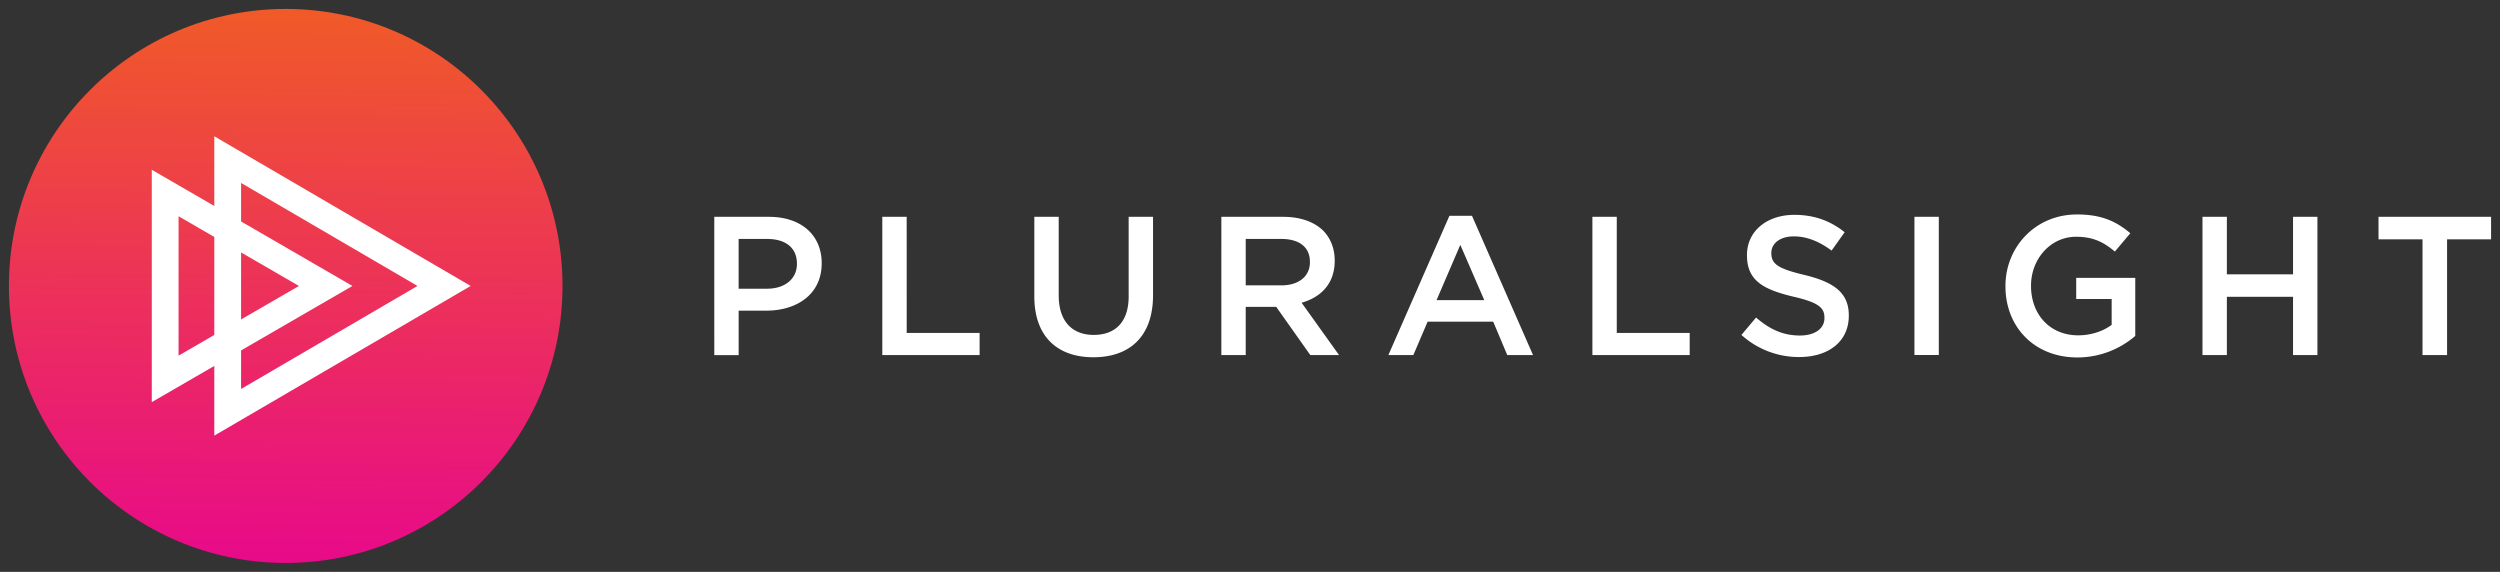 <svg xmlns="http://www.w3.org/2000/svg" width="153" height="35" fill="none" viewBox="0 0 153 35"><rect x="0" y="0" width="153" height="35" fill="#333333" stroke="none"/><path fill="#fff" fill-rule="evenodd" d="M122.734 17.524V17.5c0-2.37 1.82-4.375 4.378-4.375 1.48 0 2.39.41 3.263 1.149l-.946 1.123c-.655-.556-1.298-.907-2.377-.907-1.564 0-2.753 1.367-2.753 2.986v.024c0 1.74 1.152 3.022 2.886 3.022.8 0 1.528-.253 2.049-.64v-1.584h-2.17v-1.293h3.614v3.554a5.42 5.42 0 0 1-3.541 1.317c-2.657-.001-4.403-1.886-4.403-4.352m13.55-4.254h-1.492v8.46h1.492v-3.566h4.05v3.566h1.492v-8.46h-1.492v3.518h-4.05Zm9.281 1.378V13.27h6.889v1.378h-2.693v7.083h-1.503v-7.083Zm-26.91-1.38h-1.491v8.46h1.491Zm-12.08 7.23.897-1.064c.813.701 1.626 1.1 2.681 1.1.921 0 1.503-.423 1.503-1.064v-.023c0-.606-.34-.932-1.916-1.294-1.806-.435-2.825-.967-2.825-2.526v-.025c0-1.45 1.213-2.453 2.898-2.453 1.237 0 2.219.375 3.08 1.064l-.8 1.124c-.764-.569-1.528-.87-2.304-.87-.874 0-1.383.447-1.383 1.003v.024c0 .652.388.943 2.013 1.33 1.795.434 2.728 1.075 2.728 2.477v.024c0 1.583-1.248 2.526-3.031 2.526a5.24 5.24 0 0 1-3.541-1.354m-7.629-7.228h-1.491v8.46h5.954v-1.354h-4.463Zm-10.242-.06h1.382l3.735 8.52h-1.577l-.86-2.042H87.37l-.873 2.042h-1.528Zm.667 1.776 1.467 3.384h-2.922ZM74.747 13.27h3.784c1.067 0 1.904.314 2.45.846.447.459.703 1.088.703 1.825v.025c0 1.389-.838 2.223-2.025 2.562l2.291 3.203h-1.758l-2.086-2.95h-1.868v2.95h-1.491Zm5.42 2.78c0 .858-.679 1.414-1.746 1.414h-2.183v-2.841h2.171c1.104 0 1.758.496 1.758 1.402ZM63.301 18.14V13.27h1.492v4.81c0 1.571.813 2.417 2.146 2.417 1.322 0 2.135-.797 2.135-2.356V13.27h1.492v4.798c0 2.526-1.432 3.796-3.65 3.796-2.208 0-3.615-1.27-3.615-3.723m-7.812-4.871h-1.492v8.46h5.955v-1.354H55.49Zm-11.775 0h3.347c1.977 0 3.226 1.123 3.226 2.828v.024c0 1.897-1.528 2.89-3.395 2.89h-1.686v2.72h-1.491Zm5.058 2.889c0 .882-.705 1.51-1.832 1.51h-1.735v-3.046h1.735c1.116 0 1.832.52 1.832 1.51Z" clip-rule="evenodd"/><mask id="mask0_1216_280" width="110" height="9" x="43" y="13" maskUnits="userSpaceOnUse" style="mask-type:luminance"><path fill="#fff" fill-rule="evenodd" d="M122.734 17.524V17.5c0-2.37 1.82-4.375 4.378-4.375 1.48 0 2.39.41 3.263 1.149l-.946 1.123c-.655-.556-1.298-.907-2.377-.907-1.564 0-2.753 1.367-2.753 2.986v.024c0 1.74 1.152 3.022 2.886 3.022.8 0 1.528-.253 2.049-.64v-1.584h-2.17v-1.293h3.614v3.554a5.42 5.42 0 0 1-3.541 1.317c-2.657-.001-4.403-1.886-4.403-4.352m13.55-4.254h-1.492v8.46h1.492v-3.566h4.05v3.566h1.492v-8.46h-1.492v3.518h-4.05Zm9.281 1.378V13.27h6.889v1.378h-2.693v7.083h-1.503v-7.083Zm-26.91-1.38h-1.491v8.46h1.491Zm-12.08 7.23.897-1.064c.813.701 1.626 1.1 2.681 1.1.921 0 1.503-.423 1.503-1.064v-.023c0-.606-.34-.932-1.916-1.294-1.806-.435-2.825-.967-2.825-2.526v-.025c0-1.45 1.213-2.453 2.898-2.453 1.237 0 2.219.375 3.08 1.064l-.8 1.124c-.764-.569-1.528-.87-2.304-.87-.874 0-1.383.447-1.383 1.003v.024c0 .652.388.943 2.013 1.33 1.795.434 2.728 1.075 2.728 2.477v.024c0 1.583-1.248 2.526-3.031 2.526a5.24 5.24 0 0 1-3.541-1.354m-7.629-7.228h-1.491v8.46h5.954v-1.354h-4.463Zm-10.242-.06h1.382l3.735 8.52h-1.577l-.86-2.042H87.37l-.873 2.042h-1.528Zm.667 1.776 1.467 3.384h-2.922ZM74.747 13.27h3.784c1.067 0 1.904.314 2.45.846.447.459.703 1.088.703 1.825v.025c0 1.389-.838 2.223-2.025 2.562l2.291 3.203h-1.758l-2.086-2.95h-1.868v2.95h-1.491Zm5.42 2.78c0 .858-.679 1.414-1.746 1.414h-2.183v-2.841h2.171c1.104 0 1.758.496 1.758 1.402ZM63.301 18.14V13.27h1.492v4.81c0 1.571.813 2.417 2.146 2.417 1.322 0 2.135-.797 2.135-2.356V13.27h1.492v4.798c0 2.526-1.432 3.796-3.65 3.796-2.208 0-3.615-1.27-3.615-3.723m-7.812-4.871h-1.492v8.46h5.955v-1.354H55.49Zm-11.775 0h3.347c1.977 0 3.226 1.123 3.226 2.828v.024c0 1.897-1.528 2.89-3.395 2.89h-1.686v2.72h-1.491Zm5.058 2.889c0 .882-.705 1.51-1.832 1.51h-1.735v-3.046h1.735c1.116 0 1.832.52 1.832 1.51Z" clip-rule="evenodd"/></mask><path fill="url(#paint0_linear_1216_280)" d="M17.486 34.453c-9.356 0-16.94-7.59-16.94-16.952S8.131.547 17.486.547s16.94 7.59 16.939 16.954c0 9.361-7.584 16.952-16.94 16.952"/><path fill="#fff" fill-rule="evenodd" d="m21.569 17.5-12.28-7.11V24.61Zm-3.274 0-7.367 4.265v-8.53Z" clip-rule="evenodd"/><path fill="#fff" fill-rule="evenodd" d="m28.805 17.5-15.69-9.16v18.32Zm-14.051 6.304V11.196L25.55 17.5Z" clip-rule="evenodd"/><defs><linearGradient id="paint0_linear_1216_280" x1="17.27" x2="17.702" y1="34.452" y2=".548" gradientUnits="userSpaceOnUse"><stop stop-color="#e80a89"/><stop offset="1" stop-color="#f05a28"/></linearGradient></defs></svg>